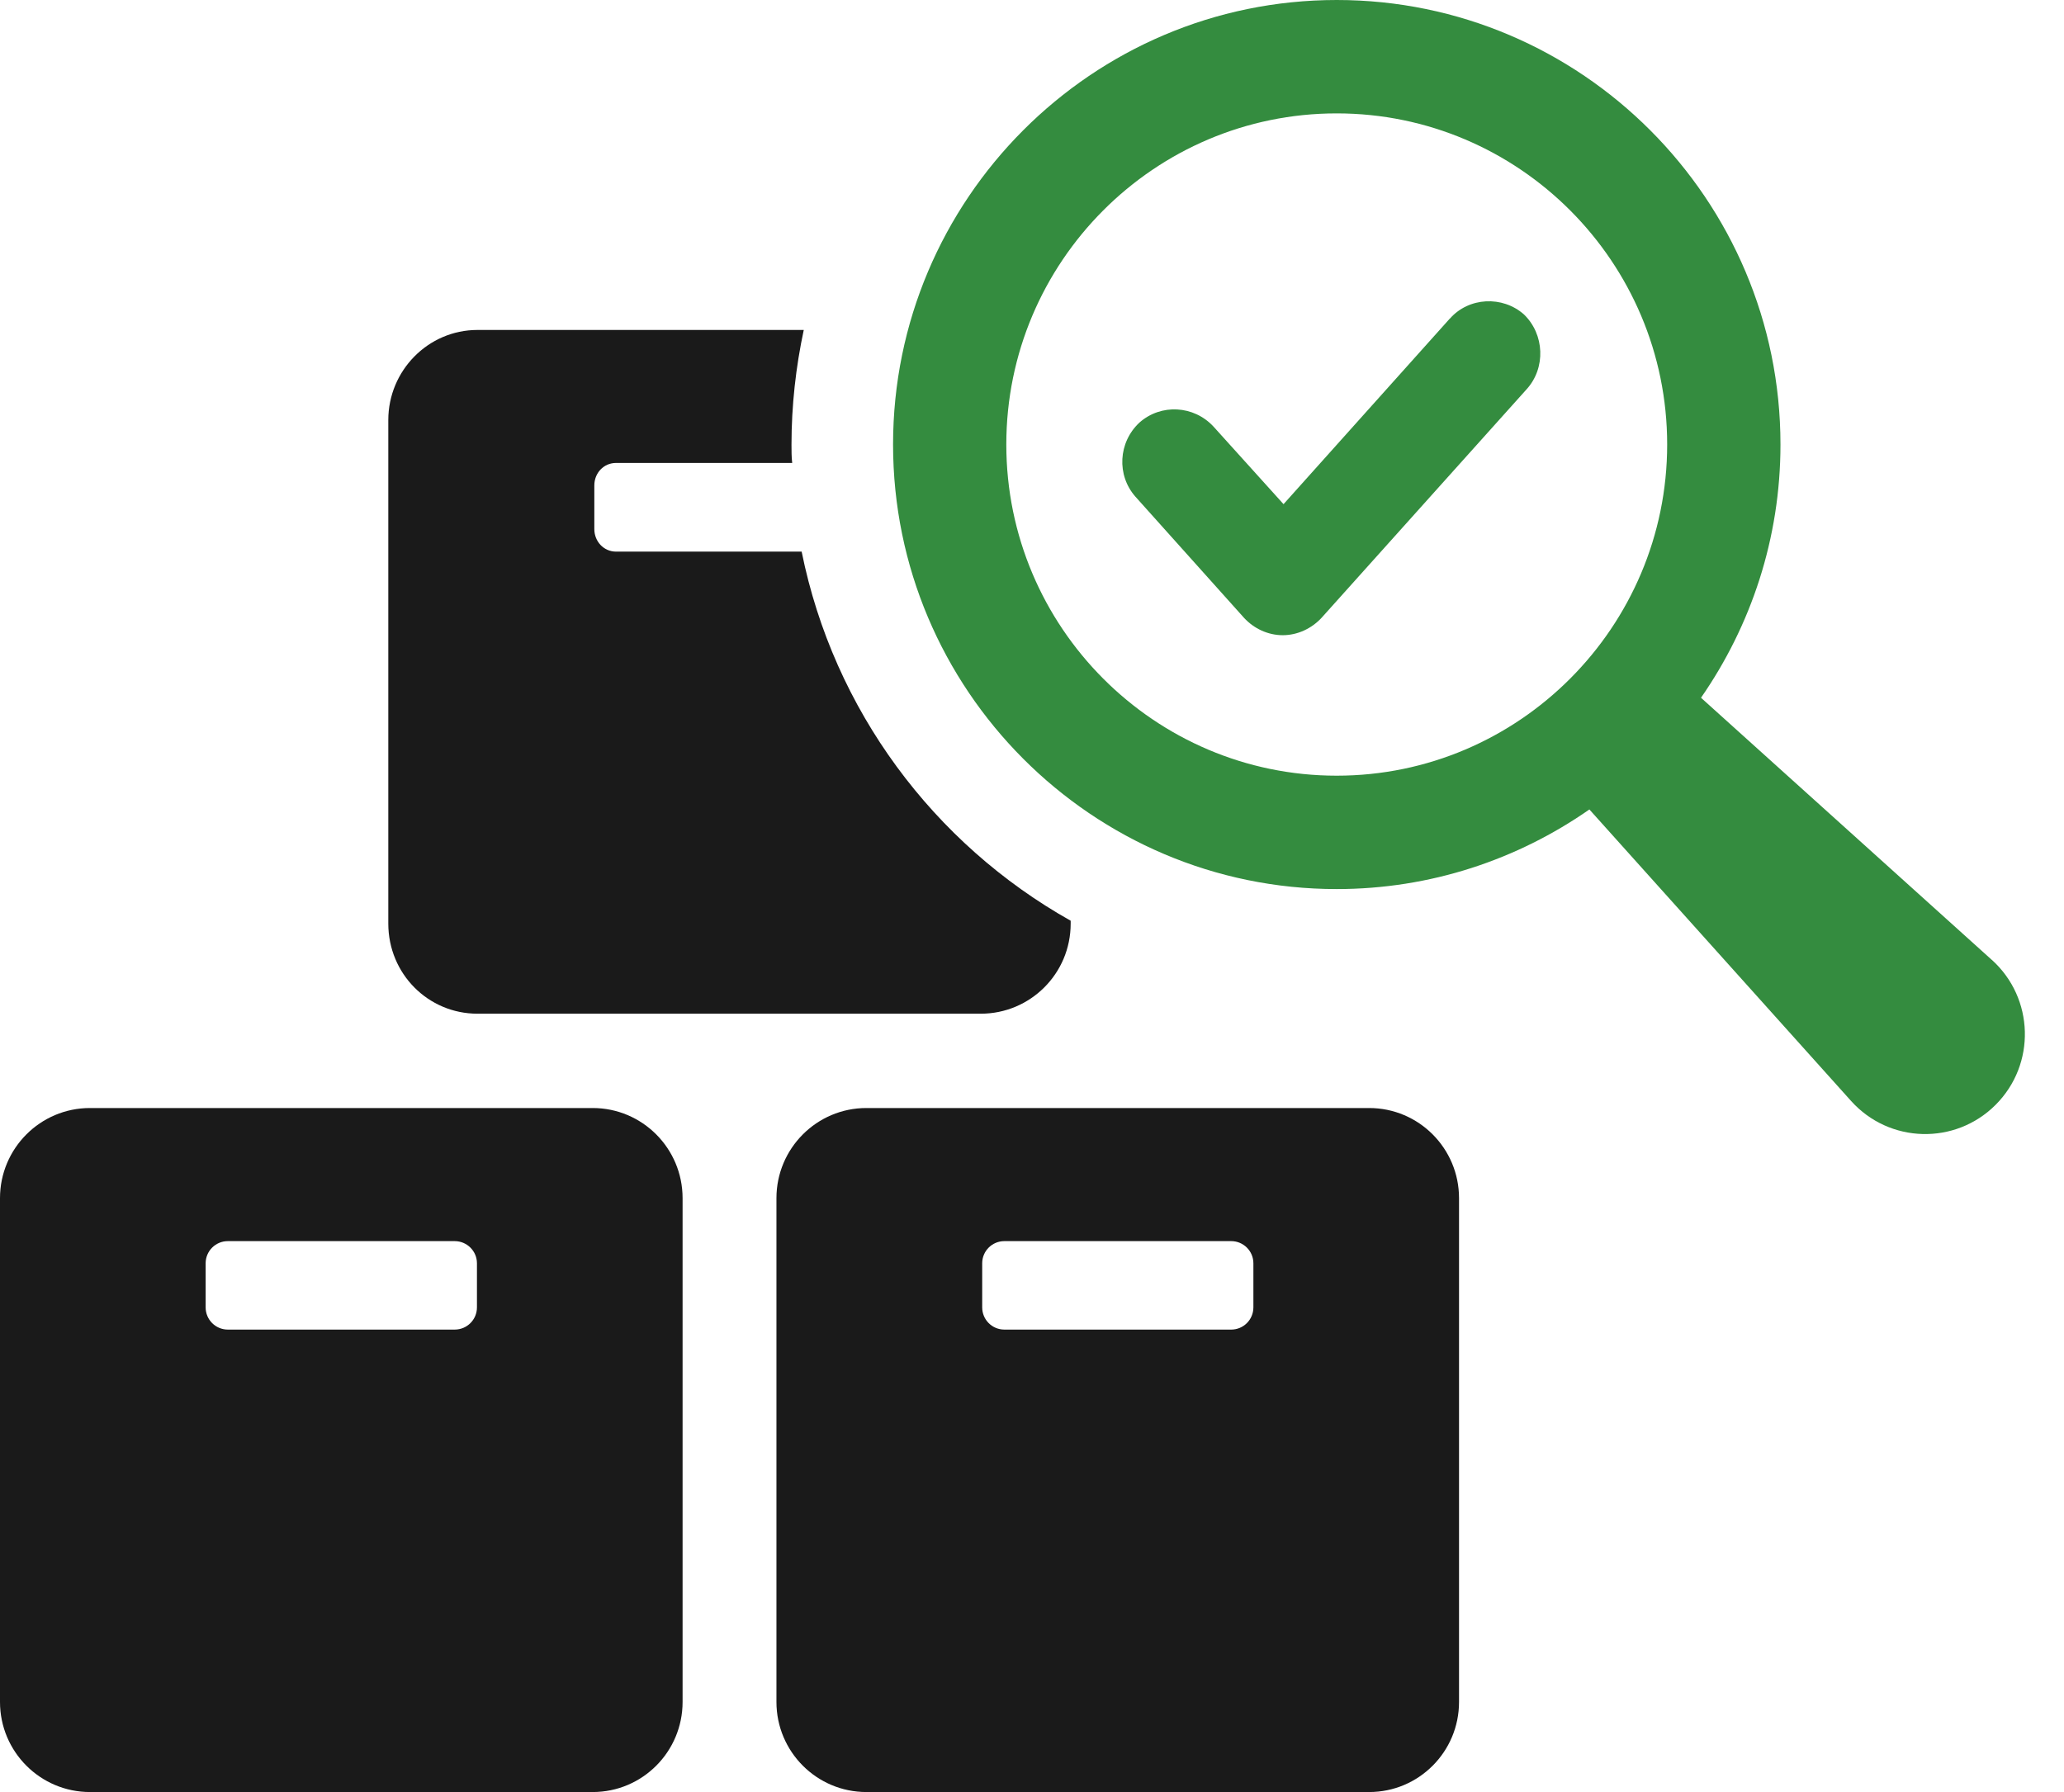 <svg width="38" height="33" viewBox="0 0 38 33" fill="none" xmlns="http://www.w3.org/2000/svg">
<path d="M10.912 20.404H1.656C0.742 20.404 0 21.148 0 22.064V31.341C0 32.257 0.742 33 1.656 33H10.912C11.826 33 12.567 32.258 12.567 31.341V22.064C12.567 21.148 11.826 20.404 10.912 20.404ZM8.781 24.075C8.781 24.301 8.598 24.484 8.372 24.484H4.194C3.969 24.484 3.786 24.301 3.786 24.075V23.263C3.786 23.038 3.969 22.855 4.194 22.855H8.372C8.597 22.855 8.781 23.038 8.781 23.263V24.075Z" fill="#1A1A1A"/>
<path d="M25.207 20.404H15.951C15.037 20.404 14.295 21.148 14.295 22.064V31.341C14.295 32.257 15.037 33 15.951 33H25.207C26.121 33 26.862 32.258 26.862 31.341V22.064C26.862 21.148 26.122 20.404 25.207 20.404ZM23.076 24.075C23.076 24.301 22.893 24.484 22.668 24.484H18.491C18.265 24.484 18.083 24.301 18.083 24.075V23.263C18.083 23.038 18.265 22.855 18.491 22.855H22.668C22.893 22.855 23.076 23.038 23.076 23.263V24.075Z" fill="#1A1A1A"/>
<path d="M19.712 16.954V17.008C19.712 17.932 18.965 18.667 18.057 18.667H8.791C7.883 18.667 7.149 17.932 7.149 17.008V7.735C7.149 6.825 7.883 6.076 8.791 6.076H14.798C14.652 6.757 14.572 7.467 14.572 8.19C14.572 8.296 14.572 8.418 14.585 8.525H11.342C11.114 8.525 10.942 8.711 10.942 8.939V9.743C10.942 9.97 11.115 10.158 11.342 10.158H14.759C15.347 13.074 17.189 15.537 19.712 16.955V16.954Z" fill="#1A1A1A"/>
<path d="M36.672 17.677L31.317 12.849C32.236 11.524 32.78 9.918 32.78 8.186C32.78 3.672 29.114 0 24.61 0C20.106 0 16.442 3.672 16.442 8.185C16.442 12.698 20.106 16.372 24.61 16.372C26.338 16.372 27.94 15.828 29.262 14.906L34.08 20.274C34.784 21.058 35.998 21.09 36.742 20.344C37.486 19.599 37.454 18.382 36.672 17.676V17.677ZM24.61 14.284C21.255 14.284 18.527 11.548 18.527 8.185C18.527 4.823 21.255 2.088 24.61 2.088C27.965 2.088 30.694 4.824 30.694 8.185C30.694 11.546 27.964 14.284 24.61 14.284Z" fill="#348C3F"/>
<path d="M26.691 5.868L23.631 9.284L22.343 7.857C21.979 7.462 21.374 7.432 20.98 7.78C20.586 8.145 20.556 8.752 20.904 9.146L22.905 11.379C23.086 11.575 23.344 11.697 23.616 11.697C23.889 11.697 24.146 11.575 24.329 11.379L28.102 7.173C28.465 6.778 28.436 6.155 28.057 5.79C27.663 5.441 27.041 5.471 26.694 5.867L26.691 5.868Z" fill="#348C3F"/>
</svg>
